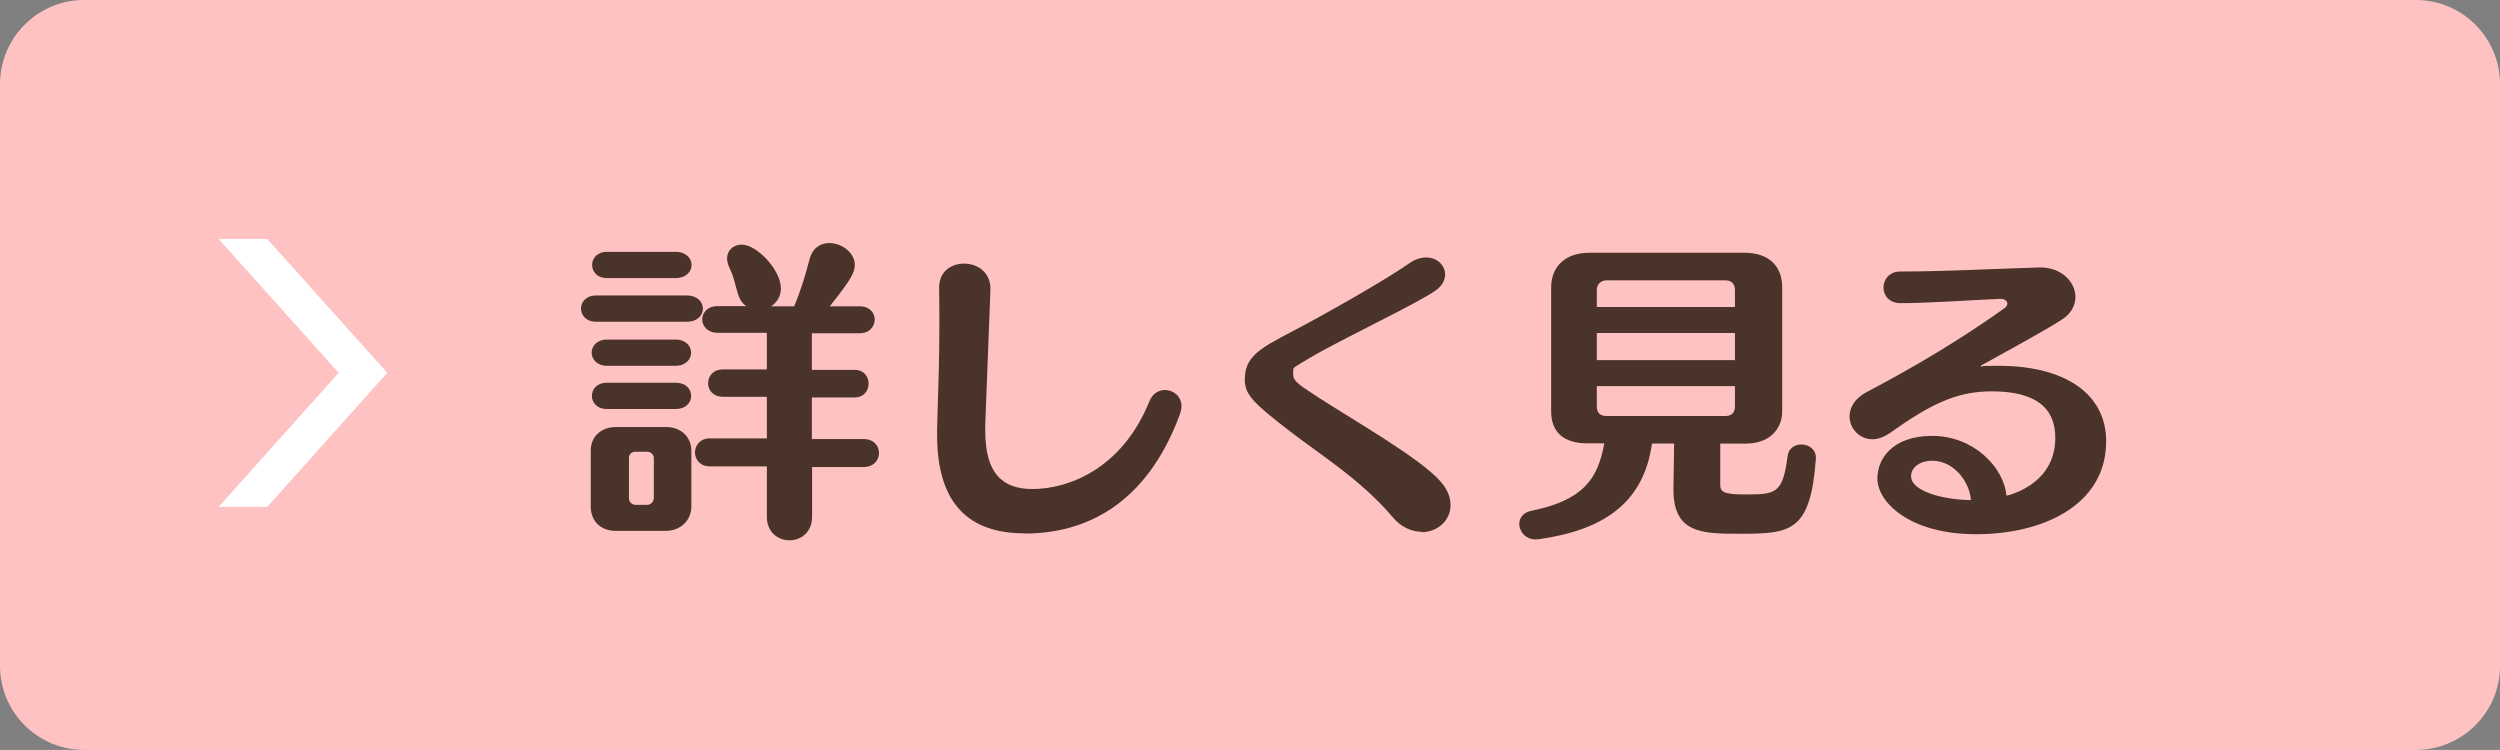 <?xml version="1.0" encoding="UTF-8"?><svg id="a" xmlns="http://www.w3.org/2000/svg" viewBox="0 0 110.58 33.17"><rect x="0" y="0" width="110.58" height="33.17" fill="#808080" stroke="none"/><path d="M106.86,33.17H3.72c-2.06,0-3.72-1.67-3.72-3.72V3.72C0,1.67,1.67,0,3.72,0H106.86c2.06,0,3.72,1.67,3.72,3.72V29.45c0,2.06-1.67,3.72-3.72,3.72" fill="#ffc2c2"/><g><path d="M26.36,14.23c-.44,0-.66-.29-.66-.58s.22-.58,.66-.58h4.02c.47,0,.71,.29,.71,.58s-.23,.58-.71,.58h-4.02Zm.86,9.25c-.62,0-1.09-.4-1.09-1.08v-2.47c0-.65,.5-1.04,1.09-1.04h2.25c.68,0,1.11,.47,1.11,1.04v2.46c0,.66-.51,1.09-1.12,1.09h-2.24Zm-.37-7.3c-.44,0-.68-.29-.68-.58s.23-.58,.68-.58h3.03c.46,0,.69,.29,.69,.58s-.24,.58-.69,.58h-3.03Zm-.01,1.91c-.44,0-.66-.29-.66-.58s.22-.58,.66-.58h3.04c.47,0,.69,.29,.69,.58s-.22,.58-.69,.58h-3.04Zm.01-5.79c-.44,0-.66-.29-.66-.58s.22-.58,.66-.58h3.03c.47,0,.71,.29,.71,.58s-.24,.58-.71,.58h-3.03Zm2.07,7.96c0-.14-.12-.28-.3-.28h-.52c-.18,0-.28,.14-.28,.26v1.81c0,.17,.15,.28,.29,.28h.51c.18,0,.3-.15,.3-.3v-1.77Zm7,.37v2.23c0,.69-.5,1.04-1,1.04s-1-.35-1-1.04v-2.23h-2.52c-.44,0-.66-.32-.66-.62s.22-.62,.66-.62h2.52v-1.84h-1.94c-.44,0-.66-.3-.66-.59,0-.32,.22-.62,.66-.62h1.94v-1.62h-2.18c-.44,0-.68-.3-.68-.59s.23-.59,.68-.59h1.27c-.17-.11-.29-.29-.37-.54-.11-.36-.19-.79-.36-1.12-.08-.17-.12-.32-.12-.44,0-.37,.28-.62,.65-.62,.66,0,1.73,1.11,1.73,1.94,0,.35-.18,.62-.43,.79h1.02c.28-.68,.5-1.38,.68-2.09,.14-.51,.5-.71,.87-.71,.55,0,1.13,.42,1.13,.97,0,.32-.17,.66-1.11,1.83h1.33c.44,0,.66,.29,.66,.58,0,.3-.22,.61-.66,.61h-2.12v1.62h1.89c.42,0,.62,.3,.62,.61s-.21,.61-.62,.61h-1.89v1.84h2.28c.46,0,.69,.3,.69,.62s-.24,.62-.69,.62h-2.28Z" fill="#4a3328"/><path d="M45.31,23.59c-2.42,0-3.86-1.27-3.86-4.35v-.28c.06-1.95,.1-3.08,.1-4.63,0-.48,0-1.01-.01-1.6-.01-.69,.5-1.07,1.11-1.07,.57,0,1.16,.37,1.16,1.12,0,.11-.03,.79-.23,5.99v.3c0,1.88,.77,2.56,2.09,2.56,1.51,0,3.93-.82,5.17-3.88,.14-.35,.42-.5,.69-.5,.37,0,.73,.28,.73,.72,0,.11-.03,.22-.07,.35-1.47,4-4.18,5.28-6.87,5.28Z" fill="#4a3328"/><path d="M62.88,23.52c-.43,0-.91-.19-1.31-.68-1.37-1.62-3.3-2.82-4.51-3.76-1.63-1.26-2-1.62-2-2.29,0-1.01,.65-1.37,2.06-2.11,1.4-.73,4.16-2.29,5.21-3.03,.26-.19,.53-.26,.76-.26,.48,0,.83,.35,.83,.75,0,.23-.12,.5-.42,.71-.87,.61-4.15,2.14-5.58,2.99-.65,.39-.72,.41-.72,.52v.21c0,.32,.35,.5,1.13,1.02,1.56,1.01,4.49,2.68,5.39,3.71,.32,.36,.44,.72,.44,1.04,0,.69-.58,1.2-1.29,1.2Z" fill="#4a3328"/><path d="M76.09,19.62v1.78c-.01,.36,.12,.47,1.11,.47,1.34,0,1.66-.03,1.87-1.7,.04-.35,.33-.51,.61-.51,.32,0,.64,.21,.64,.58v.05c-.24,3.26-1.12,3.32-3.41,3.32-1.65,0-2.89-.04-2.89-1.95v-.04l.03-2h-.98c-.37,2.65-2.17,3.83-5,4.23-.04,0-.08,.01-.14,.01-.46,0-.73-.36-.73-.69,0-.25,.17-.5,.51-.57,2.32-.47,2.97-1.41,3.25-2.99h-.76c-1.05,0-1.59-.51-1.59-1.42v-5.47c0-.95,.65-1.54,1.69-1.54h6.86c1.04,0,1.67,.55,1.67,1.54v5.46c0,.88-.65,1.44-1.59,1.44h-1.12Zm.65-6.8c0-.24-.14-.42-.41-.42h-5.27c-.25,0-.43,.18-.43,.42v.76h6.11v-.76Zm0,1.91h-6.11v1.2h6.11v-1.2Zm0,2.35h-6.11v.9c0,.25,.12,.42,.43,.42h5.27c.29,0,.41-.18,.41-.42v-.9Z" fill="#4a3328"/><path d="M87.61,16.22s.03-.01,.06-.01c.08-.03,.1-.03,.69-.03h.04c2.97,0,4.76,1.26,4.76,3.34,0,2.83-2.81,4.11-5.75,4.11s-4.37-1.41-4.37-2.47c0-.82,.62-1.88,2.43-1.88s3.17,1.38,3.28,2.65c.39-.1,2.16-.64,2.16-2.56,0-1.3-.82-2.06-2.82-2.06-1.6,0-2.77,.62-4.49,1.84-.28,.19-.54,.28-.77,.28-.59,0-1.02-.48-1.02-1.01,0-.39,.22-.79,.76-1.08,2.06-1.08,4.15-2.32,6.11-3.72,.07-.06,.11-.12,.11-.19,0-.11-.1-.21-.3-.21h-.03c-1.37,.06-3.21,.19-4.4,.19-.5,0-.75-.35-.75-.69s.25-.71,.73-.71c1.91,0,4.15-.12,6.15-.18h.06c.93,0,1.55,.64,1.55,1.3,0,.37-.18,.75-.62,1.02-.86,.55-2.52,1.44-3.52,2-.01,.01-.04,.03-.04,.04h.01Zm-2.14,4.16c-.62,0-.94,.35-.94,.68,0,.69,1.48,1.05,2.65,1.06-.07-.84-.77-1.74-1.71-1.74Z" fill="#4a3328"/></g><polygon points="9.67 22.42 14.98 16.49 9.67 10.57 11.82 10.57 17.13 16.49 11.82 22.42 9.67 22.42" fill="#fff"/></svg>